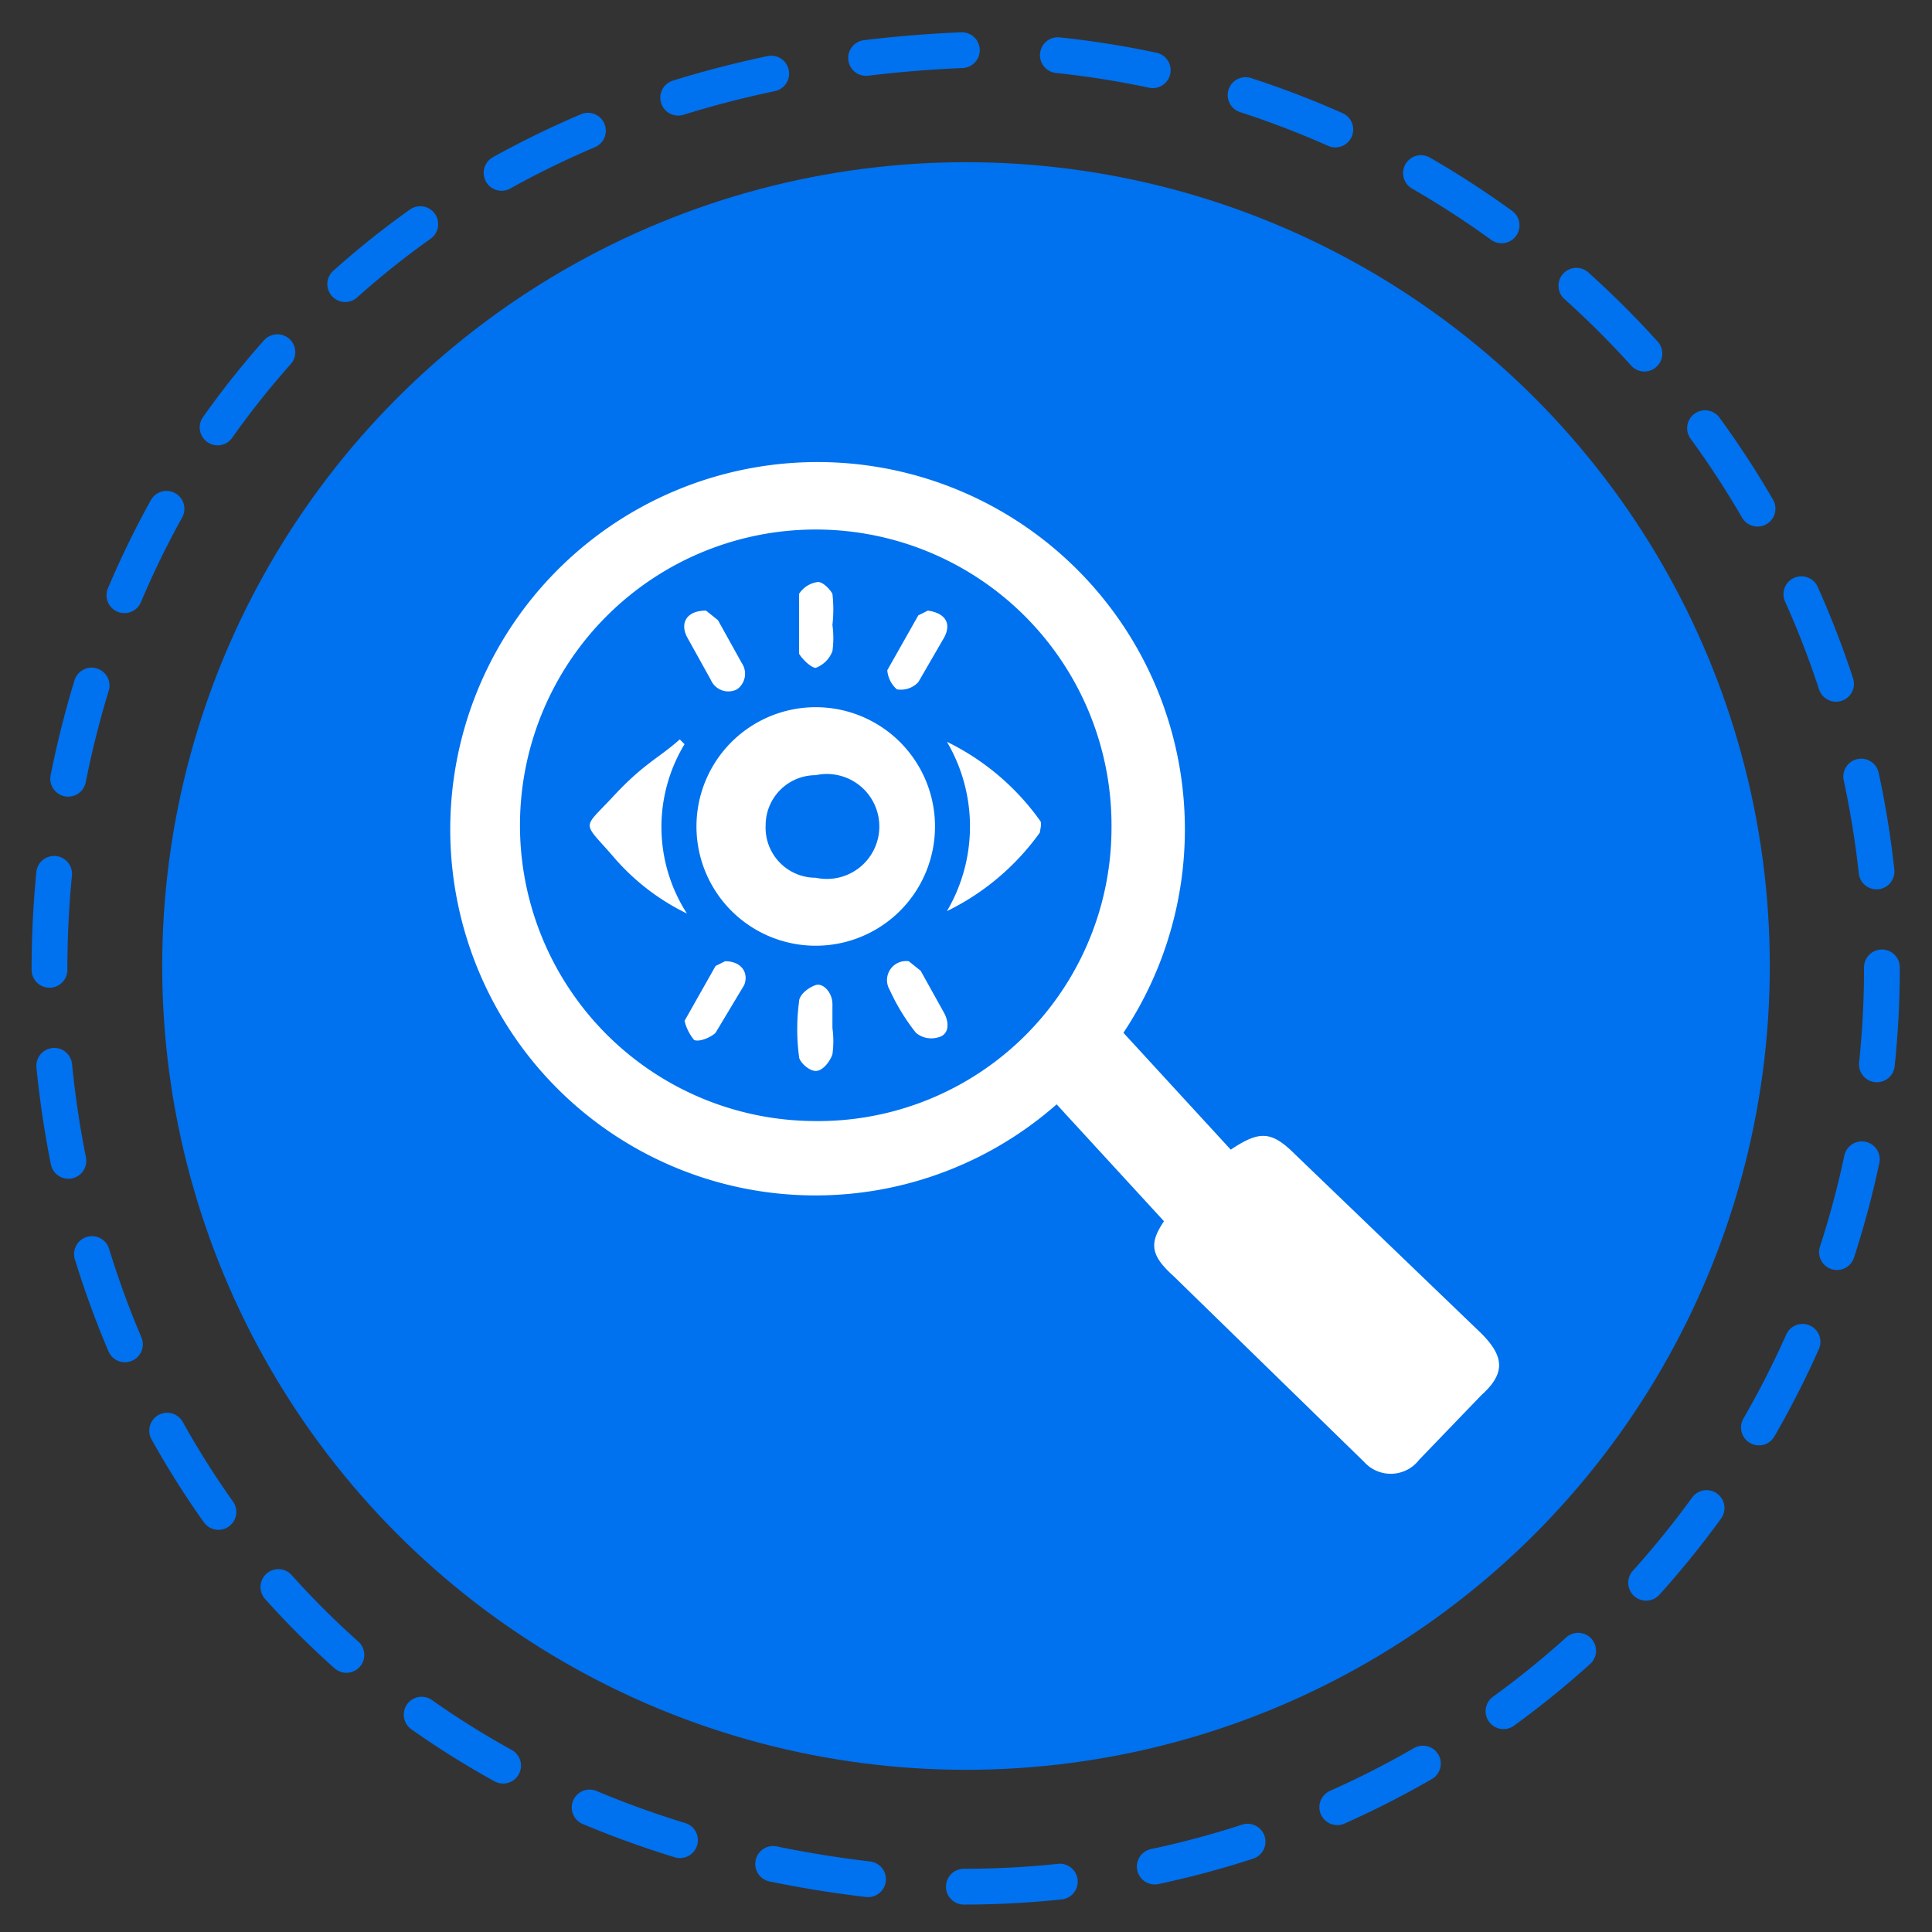 <svg xmlns="http://www.w3.org/2000/svg" viewBox="0 0 81 81"><rect x="0" y="0" width="81" height="81" fill="#333333" stroke="none"/><path d="M78.9,40.6A38.5,38.5,0,0,1,40.4,79.1c-51.1-2-51.1-74.9,0-77A38.6,38.6,0,0,1,78.9,40.6Z" style="fill:none;stroke:#0071ef;stroke-linecap:round;stroke-miterlimit:10;stroke-width:1.5px;stroke-dasharray:4.031,4.031"/><circle cx="40.5" cy="40.5" r="33.7" style="fill:#0071ef"/><path d="M48.8,51.2l-4.5-4.9a15.3,15.3,0,0,1-22.2-2.1,15.4,15.4,0,1,1,25-.9l4.5,4.9c1.2-.8,1.7-.8,2.7.2l7.8,7.5c1,1,1,1.7,0,2.6l-2.6,2.7a1.5,1.5,0,0,1-2.3.1l-8-7.8C48.2,52.6,48.2,52.1,48.8,51.2ZM46.6,34.7A12.4,12.4,0,1,0,34.1,47,12.3,12.3,0,0,0,46.6,34.7Z" style="fill:#fff"/><path d="M39.2,34.7a5,5,0,0,1-10-.1,5,5,0,1,1,10,.1Zm-7.1-.1a2.1,2.1,0,0,0,2.1,2.2,2.2,2.2,0,1,0,0-4.3A2.1,2.1,0,0,0,32.1,34.6Z" style="fill:#fff"/><path d="M39.7,38.2a7,7,0,0,0,0-7.1,10.4,10.4,0,0,1,3.9,3.3c.1.1,0,.4,0,.5A10.4,10.4,0,0,1,39.7,38.2Z" style="fill:#fff"/><path d="M28.7,31.2a6.7,6.7,0,0,0,.1,7.1,9.5,9.5,0,0,1-3.1-2.4c-1.3-1.5-1.3-1.1,0-2.5s1.9-1.6,2.8-2.4Z" style="fill:#fff"/><path d="M34.9,26.2a4,4,0,0,1,0,1.1,1.2,1.2,0,0,1-.7.7c-.2,0-.6-.4-.7-.6V24.9a1.1,1.1,0,0,1,.8-.5c.2,0,.5.3.6.5a5.7,5.7,0,0,1,0,1.3Z" style="fill:#fff"/><path d="M30.4,40.3c.7,0,1,.5.8,1l-1.2,2c-.2.2-.7.4-.9.3a2,2,0,0,1-.4-.8L30,40.5Z" style="fill:#fff"/><path d="M34.9,43.1a4,4,0,0,1,0,1.1c-.1.3-.4.7-.7.7s-.7-.4-.7-.6a8.8,8.8,0,0,1,0-2.3c0-.3.4-.6.7-.7s.7.3.7.8v1Z" style="fill:#fff"/><path d="M38.9,25.6c.7.1,1,.5.7,1.1l-1.1,1.9a1,1,0,0,1-.9.3,1.2,1.2,0,0,1-.4-.8l1.3-2.3Z" style="fill:#fff"/><path d="M38.1,40.3l.5.4,1,1.8c.2.4.2.9-.3,1a1,1,0,0,1-.9-.2,8.7,8.7,0,0,1-1.1-1.8A.8.8,0,0,1,38.1,40.3Z" style="fill:#fff"/><path d="M29.6,25.6l.5.4,1,1.8a.8.8,0,0,1-.2,1.1.8.8,0,0,1-1.1-.4l-1-1.8C28.5,26.1,28.8,25.6,29.6,25.6Z" style="fill:#fff"/></svg>